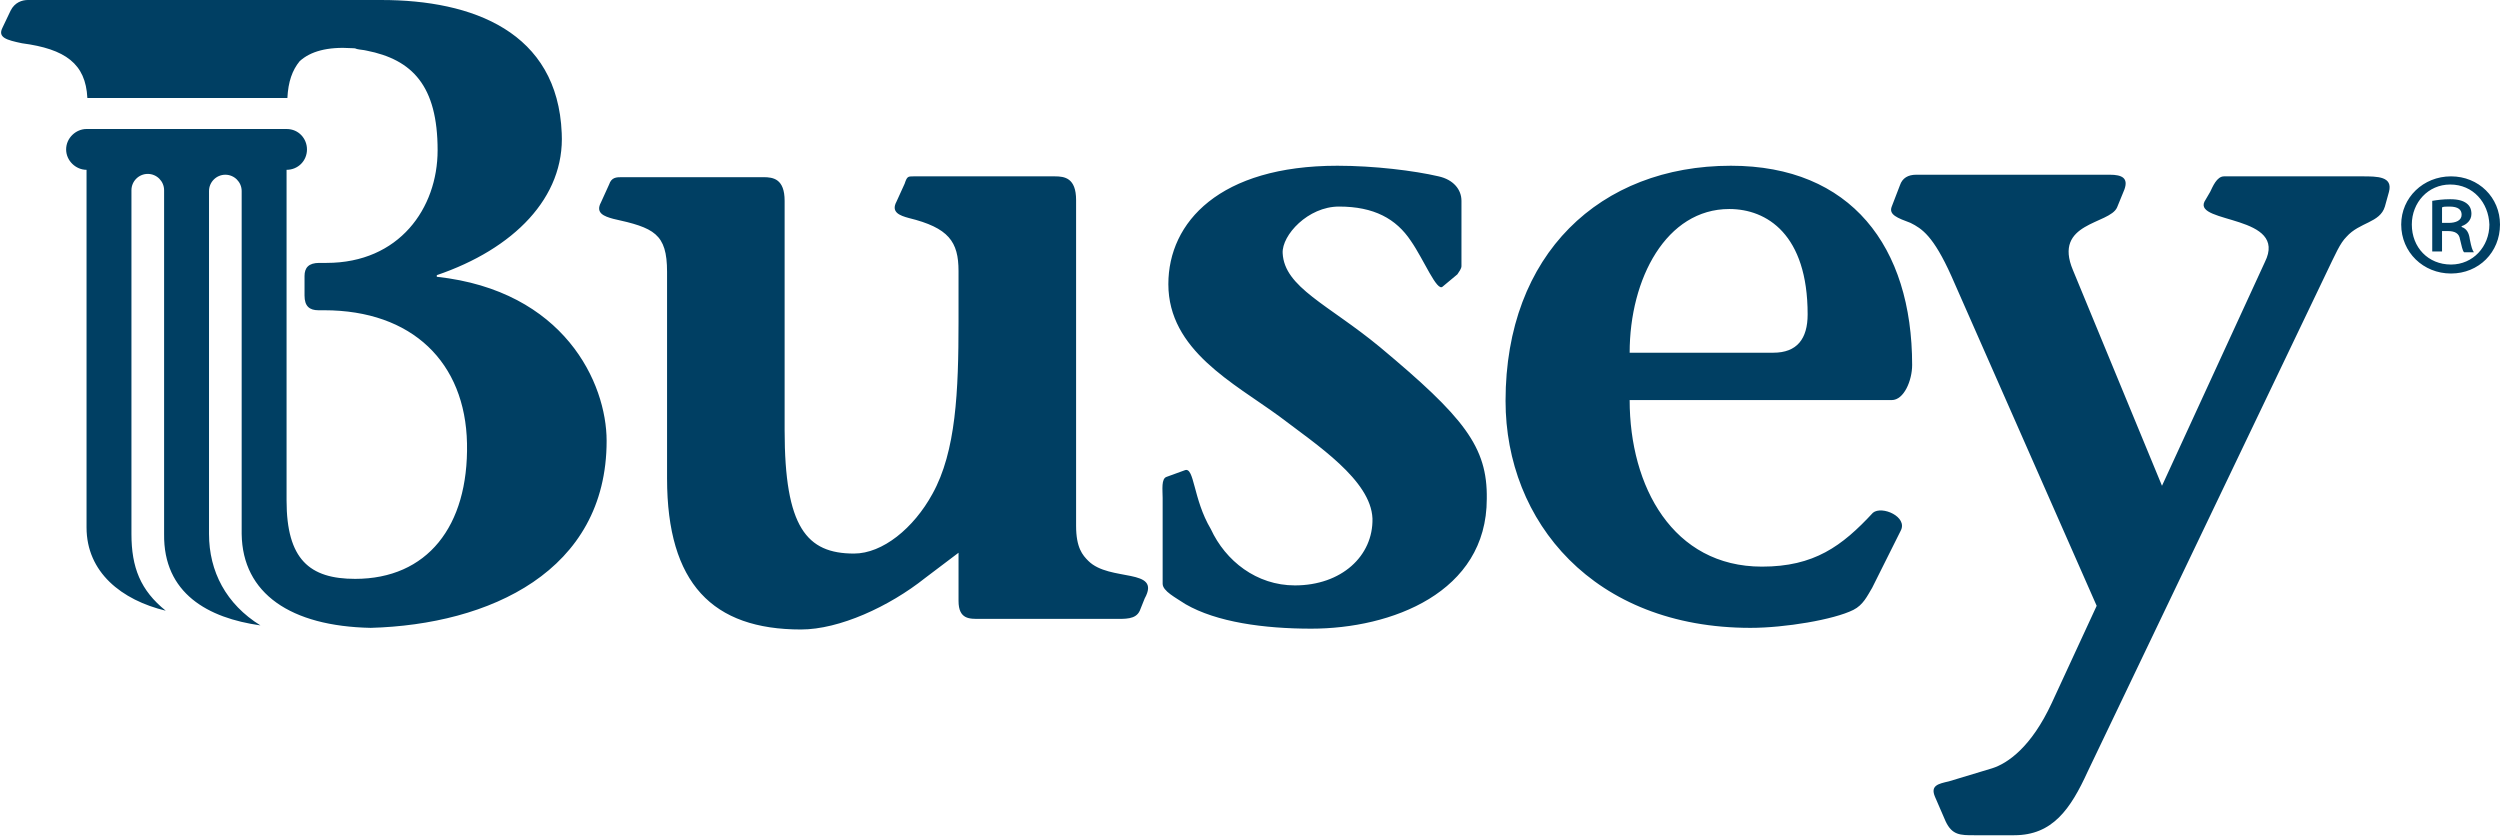 <?xml version="1.0" encoding="UTF-8" standalone="no"?><svg version="1.1" id="Layer_1" xmlns="http://www.w3.org/2000/svg" xmlns:xlink="http://www.w3.org/1999/xlink" x="0px" y="0px" viewBox="-523.6 489.4 306.2 102.6" style="enable-background:new -523.6 489.4 306.2 102.6;" xml:space="preserve">
 <style type="text/css">
  .st0{fill:#003F63;}
 </style>
 <g>
  <path class="st0" d="M-223.4,511c3.4,0,6,2.6,6,5.9c0,3.4-2.6,6-6,6c-3.4,0-6.1-2.6-6.1-6C-229.5,513.6-226.8,511-223.4,511
		C-223.5,511-223.4,511-223.4,511z M-223.5,512c-2.7,0-4.7,2.2-4.7,4.9c0,2.8,2,4.9,4.8,4.9c2.7,0,4.7-2.2,4.7-4.9
		C-218.8,514.2-220.7,512-223.5,512C-223.5,512-223.5,512-223.5,512z M-224.5,520.2h-1.2v-6.2c0.6-0.1,1.3-0.2,2.2-0.2
		c1,0,1.6,0.2,2,0.5c0.4,0.3,0.6,0.7,0.6,1.3c0,0.8-0.6,1.3-1.2,1.5v0.1c0.6,0.2,0.9,0.7,1,1.5c0.2,1,0.3,1.3,0.5,1.6h-1.2
		c-0.2-0.2-0.3-0.8-0.5-1.6c-0.1-0.7-0.6-1-1.5-1h-0.7L-224.5,520.2L-224.5,520.2z M-224.5,516.7h0.8c0.9,0,1.6-0.3,1.6-1
		c0-0.6-0.4-1-1.5-1c-0.5,0-0.7,0-0.9,0.1L-224.5,516.7L-224.5,516.7z M-390.3,558.1c-0.7-0.7-1.5-1.6-1.5-4.3v-39.9
		c0-2.7-1.4-2.9-2.6-2.9h-17.3c-0.7,0-0.8,0-1.1,0.9l-1,2.2c-0.7,1.3,0.4,1.7,1.5,2c4.9,1.2,6.1,2.9,6.1,6.5v6.2
		c0,8.5-0.3,15.9-3.2,21.1c-2.3,4.2-6.1,7.3-9.6,7.3c-5.8,0-8.5-3.2-8.5-15.1v-28.1c0-2.7-1.4-2.9-2.6-2.9h-17.3
		c-0.7,0-1.3,0-1.6,0.9l-1,2.2c-0.7,1.3,0.4,1.7,1.5,2c5,1.1,6.6,1.8,6.6,6.5v25.3c0,12.9,5.6,18.5,16.4,18.5
		c4.7,0,10.8-2.8,15.2-6.3l4.1-3.1v5.9c0,2.3,1.4,2.2,2.6,2.2h16.4c1.4,0,2.7,0.1,3.2-1l0.6-1.5
		C-381.3,558.9-387.7,560.7-390.3,558.1z M-354.6,531.9c-6.3-5.2-11.7-7.3-11.9-11.5c-0.1-2.2,3.1-5.7,6.9-5.7c4.3,0,7,1.5,8.8,4.2
		c1.6,2.3,3.2,6.3,3.9,5.6l1.8-1.5c0.2-0.3,0.5-0.7,0.5-1V514c0-1.4-1-2.6-2.8-3c-3-0.7-7.9-1.3-12.4-1.3
		c-14.4,0-20.7,6.9-20.7,14.5c0,8.1,8,12.1,13.6,16.2c4.6,3.5,11.2,7.8,11.4,12.5c0.1,4.6-3.8,8.2-9.5,8.2c-4.7,0-8.5-3-10.3-6.9
		c-2.2-3.7-2-7.7-3.2-7.2l-2.2,0.8c-0.7,0.2-0.5,1.6-0.5,2.6v10.5c0,0.9,1.6,1.7,2.8,2.5c3.8,2.2,9.6,3,15.4,3
		c9.8,0,21.5-4.4,21.5-15.9C-341.4,544.1-344.3,540.5-354.6,531.9z M-234.3,511h-16.9c-0.9,0-1.4,1.3-1.7,1.9l-0.7,1.2
		c-1.3,2.7,10.3,1.6,7.4,7.4l-12.6,27.4l-10.9-26.4c-2.5-5.9,4.5-5.6,5.4-7.7l0.9-2.2c0.5-1.4-0.3-1.8-1.8-1.8h-23.7
		c-1,0-1.7,0.4-2,1.3l-1,2.6c-0.4,1,0.7,1.4,2.3,2c1.4,0.7,2.8,1.6,5,6.5l17.8,40.4l-5.5,11.9c-2.5,5.4-5.4,7.4-7.3,8l-5.3,1.6
		c-1.3,0.3-2.3,0.5-1.7,1.9l1.3,3c0.8,1.7,1.8,1.7,3.5,1.7h4.9c4.7,0,6.9-3.2,9-7.8l29.1-60.8c1.3-2.7,1.8-3.9,2.6-4.7
		c1.6-1.8,4.1-1.7,4.7-3.7l0.5-1.8C-230.5,511-232.4,511-234.3,511z M-311.6,509.7c-16,0-27.6,10.8-27.6,28.8
		c0,14.8,10.8,27.8,30,27.8c4.2,0,10.2-1,12.6-2.2c1.2-0.6,1.7-1.7,2.3-2.7l3.5-7c0.9-1.7-2.3-3.1-3.4-2.2
		c-3.8,4.1-7.2,6.6-13.6,6.6c-10.9,0-16.2-9.8-16.2-20.4h32.1c1.5,0,2.5-2.4,2.5-4.3C-289.4,519.6-296.9,509.7-311.6,509.7z
		 M-306.4,532.6H-324c0-9.1,4.5-17.6,12.2-17.6c4.6,0,9.6,3.1,9.6,12.9C-302.2,530.9-303.5,532.6-306.4,532.6z M-491.7,566
		c-4.2-2.6-6.3-6.6-6.3-11.2v-42c0-1.1,0.9-2,2-2s2,0.9,2,2v42c0.1,7.3,6,11.3,15.8,11.5c14.5-0.4,28.9-6.9,28.9-22.9
		c0-7.1-5.2-18.4-20.8-20.1v-0.2c9.4-3.2,15.7-9.5,15.3-17.4c-0.5-12.4-10.9-16.3-22.1-16.3h-43.3c-0.7,0-1.6,0.3-2.1,1.3l-1,2.1
		c-0.6,1.2,0.5,1.5,2.4,1.9c5.3,0.7,7.8,2.5,8,6.7h24.5c0.1-2,0.6-3.4,1.5-4.5c1.3-1.2,3.4-1.8,6.4-1.6c0.2,0,0.4,0,0.6,0.1
		c0.4,0.1,0.8,0.1,1.2,0.2c5.6,1.1,8.7,4.3,8.7,12.2c0,7.1-4.7,13.8-13.6,13.8h-0.9c-1.3,0-1.8,0.6-1.8,1.6v2.4
		c0,1.3,0.6,1.8,1.7,1.8h0.7c10.8,0,17.3,6.4,17.5,16.3c0.2,10.2-4.9,16.6-13.7,16.6c-5.6,0-8.4-2.4-8.4-9.6v-40.5
		c1.4,0,2.5-1.1,2.5-2.5c0-1.3-1-2.5-2.5-2.5H-513c-1.3,0-2.5,1.1-2.5,2.5c0,1.4,1.2,2.5,2.5,2.5v43.8c0,5.5,4.3,8.9,9.7,10.2
		c-3.1-2.5-4.2-5.3-4.2-9.4l0-42.1c0-1.1,0.9-2,2-2s2,0.9,2,2v42.1C-503.6,562.1-498.1,565.1-491.7,566z">
  </path>
 </g>
</svg>
